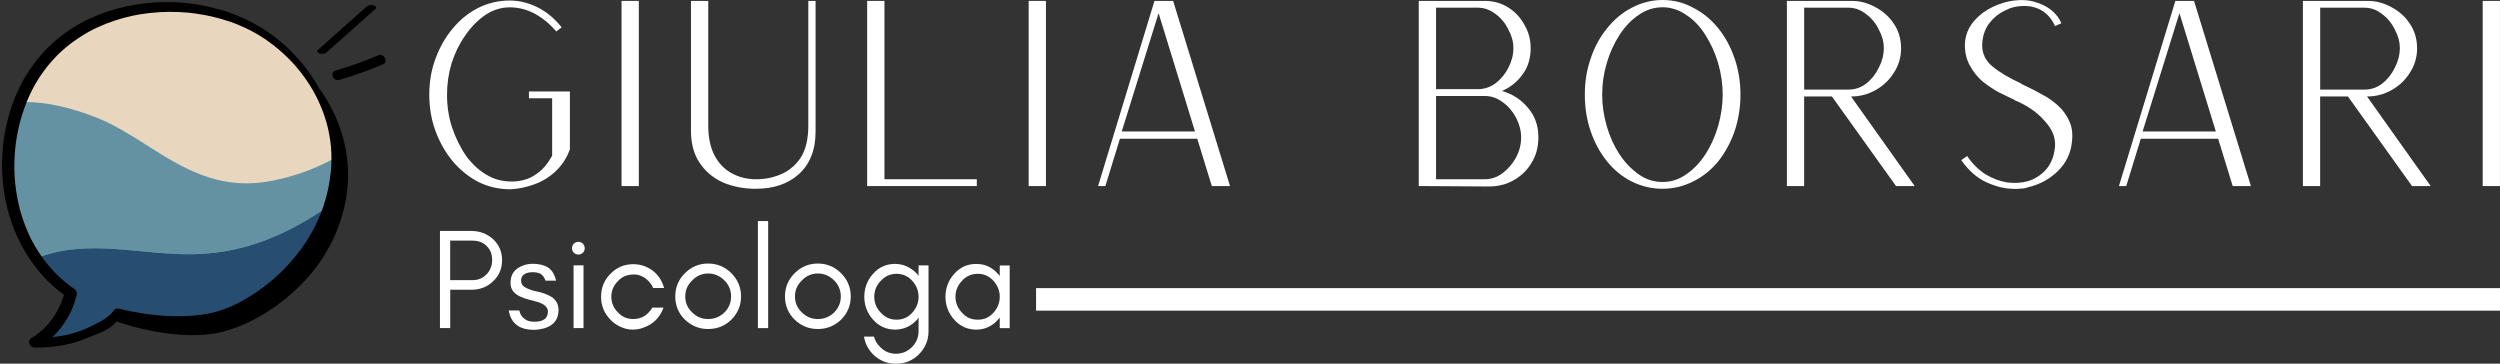 <?xml version="1.0" encoding="UTF-8"?>
<svg id="Livello_2" data-name="Livello 2" xmlns="http://www.w3.org/2000/svg" xmlns:xlink="http://www.w3.org/1999/xlink" viewBox="0 0 777.02 113.04">
  <rect x="0" y="0" width="777.02" height="113.04" fill="#333333" stroke="none"/>
  <defs>
    <style>
      .cls-1 {
        clip-path: url(#clippath);
      }

      .cls-2 {
        fill: none;
      }

      .cls-2, .cls-3, .cls-4, .cls-5, .cls-6, .cls-7 {
        stroke-width: 0px;
      }

      .cls-8 {
        clip-path: url(#clippath-1);
      }

      .cls-9 {
        clip-path: url(#clippath-4);
      }

      .cls-10 {
        clip-path: url(#clippath-3);
      }

      .cls-11 {
        clip-path: url(#clippath-2);
      }

      .cls-12 {
        clip-path: url(#clippath-7);
      }

      .cls-13 {
        clip-path: url(#clippath-8);
      }

      .cls-14 {
        clip-path: url(#clippath-6);
      }

      .cls-15 {
        clip-path: url(#clippath-5);
      }

      .cls-16 {
        clip-path: url(#clippath-9);
      }

      .cls-17 {
        clip-path: url(#clippath-14);
      }

      .cls-18 {
        clip-path: url(#clippath-13);
      }

      .cls-19 {
        clip-path: url(#clippath-12);
      }

      .cls-20 {
        clip-path: url(#clippath-10);
      }

      .cls-21 {
        clip-path: url(#clippath-11);
      }

      .cls-4 {
        fill: #274e70;
      }

      .cls-5 {
        fill: #6492a3;
      }

      .cls-6 {
        fill: #fff;
      }

      .cls-7 {
        fill: #e8d6be;
      }
    </style>
    <clipPath id="clippath">
      <rect class="cls-2" x="2.57" y="1.16" width="101.14" height="101.14"/>
    </clipPath>
    <clipPath id="clippath-1">
      <path class="cls-2" d="m53.14,1.16C25.21,1.16,2.57,23.8,2.57,51.72s22.64,50.57,50.57,50.57,50.57-22.64,50.57-50.57S81.07,1.16,53.14,1.16Z"/>
    </clipPath>
    <clipPath id="clippath-2">
      <rect class="cls-2" x="13.33" y="86.96" width="16" height="21.33"/>
    </clipPath>
    <clipPath id="clippath-3">
      <rect class="cls-2" x="11.27" y="95.34" width="19.87" height="5.32" transform="translate(-72.17 61.46) rotate(-56.42)"/>
    </clipPath>
    <clipPath id="clippath-4">
      <rect class="cls-2" x="10.67" y="62.96" width="92" height="39.19"/>
    </clipPath>
    <clipPath id="clippath-5">
      <rect class="cls-2" x="5.33" y="30.96" width="98.24" height="28"/>
    </clipPath>
    <clipPath id="clippath-6">
      <rect class="cls-2" x="2.57" y="32.3" width="101" height="48"/>
    </clipPath>
    <clipPath id="clippath-7">
      <rect class="cls-2" x="5.33" y="1.16" width="98.24" height="56.47"/>
    </clipPath>
    <clipPath id="clippath-8">
      <rect class="cls-2" x="14.67" y="86.96" width="18.67" height="20"/>
    </clipPath>
    <clipPath id="clippath-9">
      <rect class="cls-2" x="14.69" y="94.68" width="19.61" height="5.23" transform="translate(-64.26 50.5) rotate(-48.07)"/>
    </clipPath>
    <clipPath id="clippath-10">
      <rect class="cls-2" x="17.33" y="89.63" width="20" height="17.33"/>
    </clipPath>
    <clipPath id="clippath-11">
      <rect class="cls-2" x="17.7" y="95.72" width="19.61" height="5.23" transform="translate(-53.84 36.62) rotate(-37.19)"/>
    </clipPath>
    <clipPath id="clippath-12">
      <rect class="cls-2" x="20" y="93.63" width="17.33" height="13.33"/>
    </clipPath>
    <clipPath id="clippath-13">
      <rect class="cls-2" x="20.32" y="97.95" width="16.32" height="5" transform="translate(-41.88 23.31) rotate(-26.54)"/>
    </clipPath>
    <clipPath id="clippath-14">
      <rect class="cls-2" y=".3" width="109.33" height="107.82"/>
    </clipPath>
  </defs>
  <g id="Livello_1-2" data-name="Livello 1">
    <g class="cls-1">
      <g class="cls-8">
        <path class="cls-5" d="m2.57,1.16h101.14v101.14H2.57V1.16Z"/>
      </g>
    </g>
    <g class="cls-11">
      <g class="cls-10">
        <path class="cls-4" d="m24.48,88.25l4.43,2.94-10.98,16.55-4.43-2.94,10.98-16.55Z"/>
      </g>
    </g>
    <g class="cls-9">
      <path class="cls-4" d="m22.38,77.53c-4.03.45-7.69,1.4-11.01,2.7,9.11,13.32,24.42,22.06,41.77,22.06,23.68,0,43.56-16.28,49.05-38.26-35.67,24.66-55.27,10.77-79.81,13.5"/>
    </g>
    <g class="cls-15">
      <path class="cls-5" d="m45.64,45.16c-4.96-3.15-10.08-6.4-15.48-8.54-11.33-4.49-19.13-5.08-23.49-4.84-.22.52-.44,1.03-.64,1.56.96-.08,2.15-.11,3.56-.07,4.05.15,10.81,1.09,20.02,4.74,5.27,2.09,10.1,5.16,15.23,8.41,9.37,5.94,19.01,12.06,31.66,12.06,1.97,0,4.03-.15,6.16-.47,9.29-1.41,16.57-4.57,21.03-6.98,0-.57-.02-1.14-.05-1.71-4.3,2.38-11.73,5.77-21.21,7.21-15.23,2.3-26.19-4.65-36.79-11.38"/>
    </g>
    <g class="cls-14">
      <path class="cls-5" d="m76.49,58.48c-12.65,0-22.29-6.12-31.66-12.06-5.13-3.25-9.96-6.32-15.23-8.41-9.21-3.65-15.97-4.59-20.02-4.74-1.41-.05-2.6-.01-3.56.07-2.22,5.7-3.45,11.9-3.45,18.39,0,10.57,3.25,20.39,8.8,28.51,3.32-1.3,6.98-2.25,11.01-2.7,24.54-2.73,44.14,11.16,79.81-13.5.98-3.94,1.51-8.06,1.51-12.31,0-.23,0-.46-.01-.69-4.46,2.41-11.74,5.57-21.03,6.98-2.14.32-4.19.47-6.16.47"/>
    </g>
    <g class="cls-12">
      <path class="cls-7" d="m30.16,36.62c5.4,2.14,10.53,5.39,15.48,8.54,10.6,6.72,21.56,13.68,36.79,11.38,9.47-1.44,16.91-4.83,21.21-7.21C102.39,22.51,80.26,1.16,53.14,1.16,32.29,1.16,14.4,13.77,6.66,31.78c4.36-.23,12.17.35,23.49,4.84"/>
    </g>
    <g class="cls-13">
      <g class="cls-16">
        <path class="cls-4" d="m29.1,88.26l3.89,3.49-13.11,14.59-3.89-3.49,13.11-14.59Z"/>
      </g>
    </g>
    <g class="cls-20">
      <g class="cls-21">
        <path class="cls-4" d="m33.74,90.32l3.16,4.17-15.63,11.85-3.16-4.17,15.63-11.85Z"/>
      </g>
    </g>
    <g class="cls-19">
      <g class="cls-18">
        <path class="cls-4" d="m34.67,94.56l2.23,4.47-14.6,7.3-2.23-4.47,14.6-7.31Z"/>
      </g>
    </g>
    <g class="cls-17">
      <path class="cls-3" d="m99.11,27.32c-2.04-3.65-4.48-7-7.33-10.06-3.17-3.38-6.73-6.28-10.69-8.7-3.96-2.42-8.17-4.27-12.64-5.55-7.61-2.2-15.36-2.86-23.23-1.99-8.03.89-15.89,3.39-22.72,7.71-3.61,2.31-6.84,5.07-9.67,8.28s-5.16,6.76-6.99,10.63C1.41,36.92-.15,47.61,1.02,57.79c1.21,10.63,5.59,20.85,12.98,28.68,1.8,1.89,3.76,3.6,5.88,5.14-1.65,5.62-5.2,10.62-10.3,13.59-.55.32-.65,1.2-.41,1.73.13.32.34.57.63.77.29.19.6.3.95.31,3.94.08,7.82-.36,11.65-1.35,1.69-.45,3.33-1.03,4.94-1.72.21-.08.42-.16.64-.24,2.72-1.11,6.09-2.16,8.29-4.79,9.96,3.46,23.61,5.74,33.23,3.13,10.49-2.84,20.71-10.08,27.51-18.39,7.17-8.76,11.4-19.98,11.16-31.28-.2-9.35-3.54-18.46-9.05-26.05Zm3.64,26.54c-.6,5.7-2.18,11.13-4.74,16.26-2.43,4.94-5.79,9.46-9.65,13.43-3.92,4.02-8.34,7.38-13.27,10.07-2.3,1.27-4.71,2.3-7.22,3.08-2.36.7-4.78,1.15-7.24,1.34-5.47.51-10.97.19-16.33-.63-2.52-.39-5.02-.89-7.49-1.51-.26-.06-.5-.05-.74.04-.24.09-.45.23-.6.44-1.83,2.57-4.87,3.9-7.63,5.25-3.31,1.58-6.8,2.58-10.45,3.01-.35.05-.71.08-1.06.11,1.84-1.76,3.4-3.74,4.67-5.94,1.28-2.2,2.21-4.54,2.8-7.01,0-.03.01-.05.02-.07.09-.32.09-.64,0-.96-.1-.32-.28-.59-.54-.8l-.02-.02s-.08-.06-.11-.08c-4.52-3.14-8.27-7.03-11.23-11.66-1.35-2.08-2.51-4.27-3.47-6.56-.5-1.18-.96-2.38-1.36-3.59-.42-1.22-.72-2.21-.99-3.29-.63-2.49-1.08-5.02-1.35-7.58-.27-2.43-.35-4.88-.26-7.32.16-5.05,1.02-9.98,2.58-14.8.71-2.2,1.57-4.35,2.58-6.43.51-1.04.86-1.71,1.36-2.56.53-.92,1.1-1.83,1.7-2.71,1.16-1.71,2.44-3.33,3.84-4.86.32-.34.64-.68.95-1.02.18-.18.36-.36.53-.54l.03-.03.33-.32c.73-.69,1.47-1.34,2.24-1.98,1.49-1.23,3.06-2.36,4.7-3.4.83-.53,1.68-1.02,2.54-1.49.22-.11.43-.23.65-.34l.21-.11.21-.11c.44-.22.88-.43,1.32-.64,3.53-1.62,7.19-2.83,10.98-3.64.44-.09.88-.18,1.32-.26l.24-.05.23-.04c.28-.05.56-.09.84-.14.92-.15,1.85-.27,2.78-.37,1.93-.21,3.88-.32,5.82-.34,1.89-.02,3.78.05,5.67.22l.22.02.24.02.71.08c.48.05.95.11,1.43.18.94.13,1.88.28,2.81.45,1.81.34,3.6.76,5.36,1.27.89.26,1.77.53,2.64.83l.33.11.18.06.42.16c.46.17.92.35,1.38.54,1.84.75,3.64,1.61,5.38,2.59.51.29,1.01.58,1.51.88.27.17.54.33.81.51l.4.26.24.16.09.06c1.05.71,2.08,1.46,3.08,2.26,1.95,1.55,3.78,3.23,5.48,5.05l.07.07.07.08.32.35c.18.2.35.4.53.6.45.52.89,1.05,1.32,1.58.76.95,1.47,1.93,2.16,2.93,1.4,2.01,2.6,4.13,3.63,6.34,1.04,2.22,1.9,4.52,2.57,6.88l.07.26c.04.15.08.3.12.46.08.3.15.61.22.92.14.61.27,1.23.39,1.85.24,1.28.42,2.56.54,3.84.24,2.76.21,5.52-.08,8.27Z"/>
    </g>
    <path class="cls-3" d="m99.48,16.67c.8.2,1.52.03,2.15-.51l15.07-13.4c.56-.51-.22-1.04-.68-1.15-.8-.2-1.52-.03-2.15.51l-15.07,13.4c-.57.5.22,1.04.68,1.15Z"/>
    <path class="cls-3" d="m117.68,17.16c-4.45,1.88-8.99,3.5-13.62,4.86-.78.23-.9,1.33-.56,1.94.18.37.46.64.84.8s.77.18,1.16.06c4.64-1.36,9.17-2.99,13.62-4.86,1.72-.73.17-3.48-1.45-2.8Z"/>
    <g>
      <path class="cls-6" d="m158.46,58.82c-3.5,0-6.75-.78-9.76-2.26-3.04-1.59-5.66-3.71-7.92-6.36-2.26-2.72-4.07-5.83-5.37-9.33-1.34-3.57-1.98-7.39-1.98-11.45s.64-7.81,1.98-11.31c1.31-3.57,3.11-6.68,5.37-9.33,2.26-2.72,4.88-4.84,7.92-6.36,3-1.48,6.26-2.26,9.76-2.26,2.9,0,5.8.71,8.63,2.12s5.3,3.5,7.49,6.22l-1.7,1.27c-1.98-2.33-4.21-4.17-6.65-5.51-2.47-1.31-5.06-1.98-7.78-1.98s-5.3.81-7.64,2.4c-2.37,1.63-4.45,3.75-6.22,6.36-1.8,2.55-3.22,5.44-4.24,8.63-.95,3.22-1.41,6.47-1.41,9.76,0,3.5.49,6.89,1.56,10.18,1.13,3.32,2.62,6.33,4.52,9.05,1.98,2.65,4.28,4.67,6.93,6.08,2.72,1.41,5.73,1.94,9.05,1.56,1.98-.28,3.61-.85,4.95-1.7,1.31-.85,2.4-1.73,3.25-2.69.85-1.03,1.45-1.87,1.84-2.55.35-.64.57-.99.57-.99v-17.82h-7.21v-2.12h12.73v17.96c-.95,2.65-2.4,4.91-4.38,6.79-1.91,1.8-4.1,3.18-6.65,4.1-2.47.92-5.02,1.45-7.64,1.56Z"/>
      <path class="cls-6" d="m193.18,57.83V.28h5.37v57.55h-5.37Z"/>
      <path class="cls-6" d="m234.98,58.68c-3.78,0-7.21-.67-10.32-1.98-3.04-1.41-5.44-3.43-7.21-6.08-1.8-2.72-2.69-6.01-2.69-9.9V.28h5.37v38.75c0,3.68.64,6.79,1.98,9.33,1.31,2.47,3.11,4.31,5.37,5.51,2.26,1.24,4.74,1.84,7.49,1.84s5.3-.49,7.78-1.56c2.44-1.03,4.45-2.72,6.08-5.09,1.59-2.44,2.4-5.8,2.4-10.04V.28h2.26v40.58c0,5.76-1.77,10.18-5.23,13.29-3.39,3.04-7.85,4.52-13.29,4.52Z"/>
      <path class="cls-6" d="m269.52,57.83V.28h5.37v55.43h28.71v2.12h-34.08Z"/>
      <path class="cls-6" d="m319.72,57.83V.28h5.37v57.55h-5.37Z"/>
      <path class="cls-6" d="m341.29,57.83L358.82.28h5.8l17.68,57.55h-5.66l-4.52-14.71h-24.04l-4.52,14.71h-2.26Zm7.35-16.97h22.77l-11.31-36.77-11.45,36.77Z"/>
      <path class="cls-6" d="m440.96,57.83V.28h20.5c2.72,0,5.13.67,7.21,1.98,2.16,1.34,3.85,3.11,5.09,5.37,1.31,2.19,1.98,4.63,1.98,7.35,0,3.22-.85,5.94-2.55,8.2-1.63,2.26-3.75,3.96-6.36,5.09,3.29.95,5.97,2.69,8.06,5.23,2.16,2.47,3.25,5.51,3.25,9.19,0,3.04-.71,5.66-2.12,7.92-1.34,2.26-3.18,4.07-5.51,5.37-2.26,1.34-4.88,1.98-7.78,1.98l-21.78-.14Zm5.37-30.12h13.01c1.98,0,3.82-.6,5.51-1.84,1.7-1.31,3-2.9,3.96-4.81,1.03-1.98,1.56-3.99,1.56-6.08s-.53-3.89-1.56-5.8c-.95-1.98-2.26-3.57-3.96-4.81-1.7-1.31-3.54-1.98-5.51-1.98h-13.01v25.31Zm0,28h15.13c2.05,0,3.96-.64,5.66-1.98,1.7-1.31,3.04-2.9,4.1-4.81,1.03-1.98,1.56-4.03,1.56-6.22,0-2.05-.53-4.1-1.56-6.08-1.06-1.98-2.4-3.57-4.1-4.81-1.7-1.31-3.61-1.98-5.66-1.98h-15.13v25.88Z"/>
      <path class="cls-6" d="m516.77,58.68c-3.39,0-6.61-.78-9.62-2.26-2.93-1.48-5.48-3.57-7.64-6.22-2.19-2.72-3.89-5.83-5.09-9.33-1.24-3.57-1.84-7.39-1.84-11.45s.6-7.81,1.84-11.31c1.2-3.57,2.9-6.68,5.09-9.33,2.16-2.72,4.7-4.84,7.64-6.36C510.15.81,513.37,0,516.77,0s6.54.81,9.47,2.4c3,1.52,5.59,3.64,7.78,6.36,2.16,2.65,3.85,5.76,5.09,9.33,1.2,3.5,1.84,7.28,1.84,11.31s-.64,7.88-1.84,11.45c-1.24,3.5-2.93,6.61-5.09,9.33-2.19,2.65-4.77,4.74-7.78,6.22-2.93,1.48-6.08,2.26-9.47,2.26Zm0-2.12c2.62,0,5.09-.78,7.35-2.4,2.33-1.59,4.31-3.68,5.94-6.22,1.7-2.62,3-5.55,3.96-8.77.92-3.29,1.41-6.54,1.41-9.76s-.49-6.54-1.41-9.76c-.95-3.18-2.26-6.12-3.96-8.77-1.63-2.62-3.61-4.7-5.94-6.22-2.26-1.59-4.74-2.4-7.35-2.4-2.76,0-5.23.81-7.49,2.4-2.26,1.52-4.24,3.61-5.94,6.22-1.7,2.65-3.04,5.59-3.96,8.77-.95,3.22-1.41,6.47-1.41,9.76s.46,6.47,1.41,9.76c.92,3.22,2.26,6.15,3.96,8.77,1.7,2.55,3.68,4.63,5.94,6.22,2.26,1.63,4.74,2.4,7.49,2.4Z"/>
      <path class="cls-6" d="m555.38,57.83V.28h20.22c2.55,0,4.98.67,7.35,1.98,2.33,1.24,4.24,2.93,5.66,5.09,1.48,2.19,2.26,4.74,2.26,7.64s-.78,5.37-2.26,7.64c-1.41,2.26-3.32,4.07-5.66,5.37-2.37,1.34-4.91,1.98-7.64,1.98l19.8,27.86h-5.8l-19.94-27.86h-8.63v27.86h-5.37Zm5.37-29.98h13.72c2.05,0,3.89-.6,5.51-1.84,1.7-1.31,3-2.97,3.96-4.95,1.03-1.98,1.56-3.99,1.56-6.08s-.53-3.89-1.56-5.8c-.95-1.98-2.26-3.57-3.96-4.81-1.63-1.31-3.46-1.98-5.51-1.98h-13.72v25.45Z"/>
      <path class="cls-6" d="m625.84,58.68c-2.65,0-5.44-.67-8.34-1.98-2.93-1.31-5.59-3.61-7.92-6.93l1.84-1.27c1.59,2.37,3.46,4.24,5.66,5.66,2.26,1.34,4.52,2.19,6.79,2.55,2.33.28,4.52.14,6.5-.42,2.05-.64,3.85-1.77,5.37-3.39,1.48-1.59,2.44-3.68,2.83-6.22.57-3-.28-5.83-2.55-8.48-2.19-2.72-5.16-4.95-8.91-6.65-.21-.07-.42-.18-.71-.28-.21-.18-.42-.32-.71-.42-1.24-.57-2.69-1.27-4.38-2.12-1.7-.92-3.39-2.05-5.09-3.39-1.63-1.41-2.93-3.04-3.96-4.95-1.06-1.87-1.56-4.03-1.56-6.5.07-2.33.74-4.42,1.98-6.22,1.31-1.87,3-3.43,5.09-4.67,2.05-1.2,4.24-2.05,6.5-2.55,2.9-.57,5.44-.57,7.64,0,2.26.57,4.14,1.48,5.66,2.69,1.48,1.24,2.55,2.62,3.11,4.1l-1.98.85c-.95-2.16-2.33-3.75-4.1-4.81-1.7-1.03-3.64-1.48-5.8-1.41-2.09,0-4.07.53-5.94,1.56-1.91.95-3.5,2.33-4.81,4.1-1.24,1.8-1.91,3.96-1.98,6.5,0,2.65,1.06,4.88,3.25,6.65,2.16,1.8,5.09,3.54,8.77,5.23.35.28.78.53,1.27.71,1.7.78,3.43,1.66,5.23,2.69,1.87.95,3.57,2.12,5.09,3.54,1.48,1.34,2.69,2.97,3.54,4.95.85,1.91,1.06,4.1.71,6.65-.39,3.32-1.8,6.19-4.24,8.63-2.47,2.47-5.51,4.17-9.19,5.09-.78.28-1.48.42-2.12.42-.67.07-1.52.14-2.55.14Z"/>
      <path class="cls-6" d="m658.58,57.83L676.12.28h5.8l17.68,57.55h-5.66l-4.52-14.71h-24.04l-4.52,14.71h-2.26Zm7.35-16.97h22.77l-11.31-36.77-11.45,36.77Z"/>
      <path class="cls-6" d="m715.76,57.83V.28h20.22c2.55,0,4.98.67,7.35,1.98,2.33,1.24,4.24,2.93,5.66,5.09,1.48,2.19,2.26,4.74,2.26,7.64s-.78,5.37-2.26,7.64c-1.41,2.26-3.32,4.07-5.66,5.37-2.37,1.34-4.91,1.98-7.64,1.98l19.8,27.86h-5.8l-19.94-27.86h-8.63v27.86h-5.37Zm5.37-29.98h13.72c2.05,0,3.89-.6,5.51-1.84,1.7-1.31,3-2.97,3.96-4.95,1.03-1.98,1.56-3.99,1.56-6.08s-.53-3.89-1.56-5.8c-.95-1.98-2.26-3.57-3.96-4.81-1.63-1.31-3.46-1.98-5.51-1.98h-13.72v25.45Z"/>
      <path class="cls-6" d="m771.64,57.83V.28h5.37v57.55h-5.37Z"/>
    </g>
    <path class="cls-6" d="m139.93,87.07h6.94c1.73,0,3.19-.59,4.31-1.78,1.17-1.17,1.78-2.67,1.78-4.5s-.56-3.19-1.69-4.31c-1.08-1.12-2.53-1.69-4.41-1.69h-6.94v12.28Zm16.12-6.19c0,2.62-.94,4.83-2.81,6.56-1.83,1.76-4.08,2.62-6.75,2.62h-6.56v11.9h-3.19v-30.18h9.75c2.62,0,4.87.84,6.75,2.53,1.87,1.76,2.81,3.94,2.81,6.56Z"/>
    <path class="cls-6" d="m163.08,99.16c.75.56,1.73.84,3,.84,2.81,0,4.22-1.05,4.22-3.19,0-1.24-1.01-2.2-3-2.91-.89-.23-1.83-.49-2.81-.75-1.01-.23-1.92-.56-2.72-.94-1.08-.49-1.85-1.08-2.34-1.78-.52-.68-.75-1.52-.75-2.53,0-1.92.68-3.4,2.06-4.41,1.36-.98,3-1.5,4.87-1.5s3.42.37,4.69,1.12c1.24.82,2.09,2.2,2.53,4.12h-3.28c-.37-1.05-.91-1.78-1.59-2.16-.63-.3-1.45-.47-2.44-.47s-1.76.19-2.44.56c-.75.45-1.12,1.1-1.12,1.97s.3,1.55.94,1.97c.56.37,1.27.73,2.16,1.03.8.26,1.71.47,2.72.66.98.26,1.92.61,2.81,1.03,1.99.94,3,2.44,3,4.5s-.75,3.7-2.25,4.69c-.75.52-1.59.89-2.53,1.12-.89.23-1.85.37-2.91.37-4.5,0-7.1-1.99-7.78-6h3.28c.3,1.27.87,2.13,1.69,2.62Z"/>
    <path class="cls-6" d="m181.17,75.73c.37.37.56.84.56,1.41s-.19,1.03-.56,1.41-.84.56-1.41.56-1.03-.19-1.41-.56-.56-.84-.56-1.41.19-1.03.56-1.41.84-.56,1.41-.56,1.03.19,1.41.56Zm.19,26.24h-3.09v-19.5h3.09v19.5Z"/>
    <path class="cls-6" d="m206.4,89.51h-3.37c-.56-1.24-1.41-2.27-2.53-3.09-1.12-.75-2.25-1.12-3.37-1.12s-2.13.19-3,.56c-.82.37-1.5.89-2.06,1.5-1.38,1.38-2.06,3-2.06,4.87s.68,3.51,2.06,4.87c1.24,1.38,2.84,2.06,4.78,2.06,1.24,0,2.39-.3,3.47-.94.98-.68,1.8-1.55,2.44-2.62h3.47c-1.12,3.14-3.26,5.23-6.37,6.28-.94.37-2.04.56-3.28.56s-2.48-.28-3.66-.84c-1.27-.56-2.32-1.31-3.19-2.25-1.94-1.99-2.91-4.36-2.91-7.12s.96-5.18,2.91-7.12c1.92-1.99,4.31-3,7.12-3,2.25,0,4.26.7,6.09,2.06,1.69,1.31,2.84,3.09,3.47,5.34Z"/>
    <path class="cls-6" d="m227.23,92.13c0-1.92-.7-3.59-2.06-4.97-1.45-1.43-3.14-2.16-5.06-2.16s-3.61.73-4.97,2.16c-1.45,1.38-2.16,3.05-2.16,4.97s.7,3.61,2.16,4.97c1.36,1.38,3.02,2.06,4.97,2.06s3.61-.68,5.06-2.06c1.36-1.36,2.06-3.02,2.06-4.97Zm3.09,0c0,2.81-1.01,5.23-3,7.22-2.02,1.94-4.41,2.91-7.22,2.91s-5.15-.96-7.22-2.91c-2.02-1.99-3-4.41-3-7.22s.98-5.2,3-7.22c1.99-1.99,4.41-3,7.22-3s5.2,1.01,7.22,3c1.99,2.02,3,4.41,3,7.22Z"/>
    <path class="cls-6" d="m238.75,101.98h-3.19v-33.27h3.19v33.27Z"/>
    <path class="cls-6" d="m261.33,92.13c0-1.92-.7-3.59-2.06-4.97-1.45-1.43-3.14-2.16-5.06-2.16s-3.61.73-4.97,2.16c-1.45,1.38-2.16,3.05-2.16,4.97s.7,3.61,2.16,4.97c1.36,1.38,3.02,2.06,4.97,2.06s3.61-.68,5.06-2.06c1.36-1.36,2.06-3.02,2.06-4.97Zm3.09,0c0,2.81-1.01,5.23-3,7.22-2.02,1.94-4.41,2.91-7.22,2.91s-5.15-.96-7.22-2.91c-2.02-1.99-3-4.41-3-7.22s.98-5.2,3-7.22c1.99-1.99,4.41-3,7.22-3s5.2,1.01,7.22,3c1.99,2.02,3,4.41,3,7.22Z"/>
    <path class="cls-6" d="m285.5,92.23c0-1.87-.66-3.51-1.97-4.97-1.31-1.43-2.95-2.16-4.87-2.16s-3.56.73-4.87,2.16c-1.38,1.38-2.06,3.05-2.06,4.97s.68,3.61,2.06,4.97c1.31,1.45,2.93,2.16,4.87,2.16s3.56-.7,4.87-2.16c1.31-1.43,1.97-3.09,1.97-4.97Zm-13.87,12.37c.3,1.24.96,2.34,1.97,3.28,1.31,1.36,2.93,2.06,4.87,2.06s3.59-.7,4.97-2.06c1.36-1.38,2.06-3.05,2.06-4.97v-4.22c-.14.19-.28.42-.47.66-1.87,2.06-4.17,3.09-6.84,3.09s-5.04-1.03-6.84-3.09c-1.83-2.06-2.72-4.43-2.72-7.12s.89-5.11,2.72-7.12c1.8-2.06,4.08-3.09,6.84-3.09,2.55,0,4.83,1.03,6.84,3.09.19.26.33.47.47.66v-3.28h3.09v20.43c0,2.81-1.01,5.2-3,7.22-1.94,1.92-4.31,2.91-7.12,2.91s-5.13-.98-7.12-2.91c-1.57-1.64-2.51-3.47-2.81-5.53h3.09Z"/>
    <path class="cls-6" d="m310.73,92.23c0-1.87-.66-3.51-1.97-4.97-1.31-1.43-2.95-2.16-4.87-2.16s-3.63.73-4.87,2.16c-1.38,1.45-2.06,3.09-2.06,4.97s.68,3.54,2.06,4.97c1.24,1.45,2.86,2.16,4.87,2.16s3.56-.7,4.87-2.16c1.31-1.43,1.97-3.09,1.97-4.97Zm3.09,9.75h-3.09v-3.28c-.19.19-.37.42-.56.66-1.83,2.06-4.08,3.09-6.75,3.09s-5.04-1.03-6.84-3.09c-1.83-2.06-2.72-4.43-2.72-7.12s.89-5.11,2.72-7.12c1.8-2.06,4.08-3.09,6.84-3.09s4.92,1.03,6.75,3.09c.19.26.37.47.56.66v-3.28h3.09v19.5Z"/>
    <rect class="cls-6" x="322.02" y="89.55" width="455" height="7"/>
  </g>
</svg>